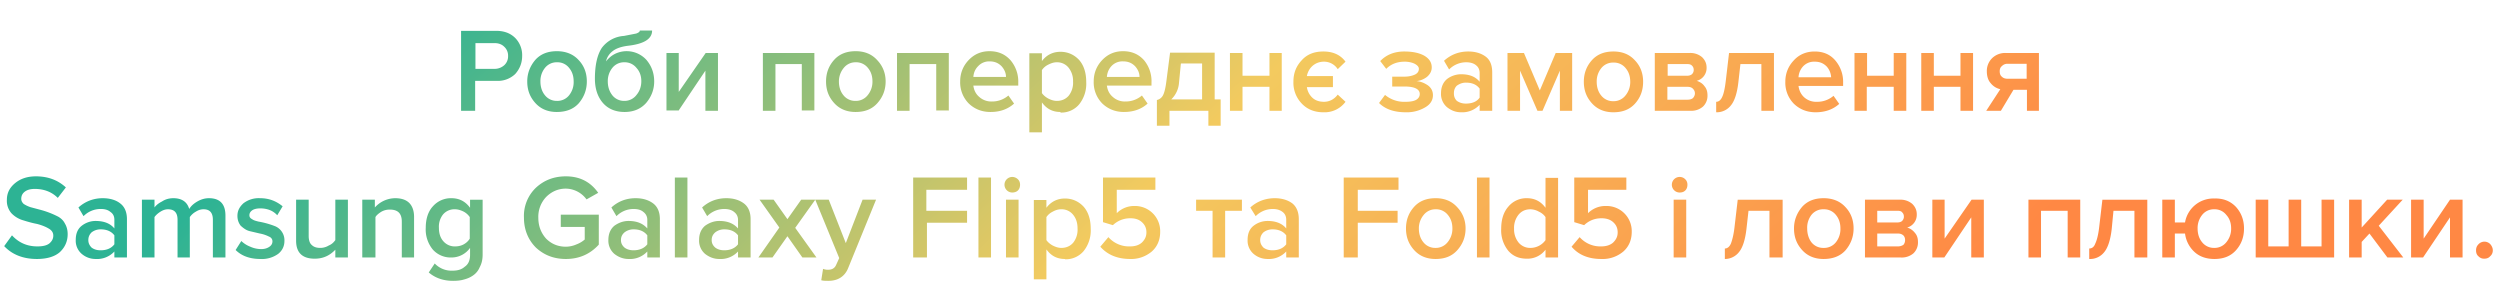 <svg width="835" height="98" fill="none" xmlns="http://www.w3.org/2000/svg"><path d="M158.8 37H154V10.3h11.7c2.7 0 4.8.8 6.4 2.4a8.2 8.2 0 0 1 2.3 6c0 2.3-.8 4.3-2.3 6a8.4 8.4 0 0 1-6.4 2.3h-7v10Zm6.4-14c1.3 0 2.4-.5 3.2-1.2a4 4 0 0 0 1.3-3.1 4 4 0 0 0-1.3-3.1c-.8-.8-1.9-1.2-3.2-1.2h-6.4V23h6.4ZM186 37.4c-3 0-5.4-1-7.2-3-1.8-2-2.7-4.3-2.7-7.2 0-2.8 1-5.2 2.7-7.2 1.8-2 4.2-2.9 7.2-2.9s5.5 1 7.3 3c1.8 1.9 2.7 4.3 2.7 7.1 0 2.9-1 5.3-2.7 7.3-1.8 2-4.3 2.9-7.3 2.9Zm0-3.7a5 5 0 0 0 4.1-1.9 7 7 0 0 0 1.5-4.6c0-1.8-.5-3.3-1.5-4.5a4.9 4.9 0 0 0-4-1.9 5 5 0 0 0-4.1 1.9 7 7 0 0 0-1.5 4.5c0 1.8.5 3.4 1.5 4.6a5 5 0 0 0 4 1.9Zm22.6 0a5 5 0 0 0 4-2c1-1.2 1.6-2.7 1.6-4.6 0-1.7-.5-3.2-1.6-4.4a5 5 0 0 0-4-1.9 5 5 0 0 0-4.1 1.9 7 7 0 0 0-1.5 4.4c0 1.9.5 3.4 1.5 4.7a5 5 0 0 0 4 1.9Zm7.2.7c-1.8 2-4.2 3-7.2 3s-5.5-1-7.3-3.1c-1.7-2-2.6-4.7-2.6-8 0-4.6.8-8 2.3-10.3a10 10 0 0 1 7.4-4l4.1-.8c.8-.3 1.2-.6 1.2-1h4.1c0 2.8-2.7 4.5-8.2 5.1-2.2.3-3.9.9-5 1.8a6 6 0 0 0-2.2 3.4c.8-1 1.8-1.9 3-2.5a8.9 8.9 0 0 1 10.5 2c1.7 2 2.6 4.4 2.6 7.2s-1 5.2-2.7 7.2Zm10.8 2.5h-4V17.7h4.1v13l9-13h4.1V37h-4.2V23.6l-9 13.4Zm45.4 0h-4.2V21.4H259V37h-4.2V17.7H272V37Zm13.8.5c-3 0-5.4-1-7.2-3-1.8-2-2.7-4.3-2.7-7.2 0-2.8.9-5.2 2.7-7.2 1.8-2 4.2-2.9 7.2-2.9s5.4 1 7.2 3c1.8 1.9 2.8 4.3 2.8 7.1 0 2.9-1 5.3-2.8 7.3-1.8 2-4.2 2.9-7.2 2.9Zm0-3.7a5 5 0 0 0 4-1.9 7 7 0 0 0 1.6-4.6c0-1.8-.5-3.3-1.5-4.5a5 5 0 0 0-4.1-1.9 5 5 0 0 0-4 1.9 7 7 0 0 0-1.6 4.5c0 1.8.5 3.4 1.5 4.6a5 5 0 0 0 4 1.9Zm31 3.2h-4.1V21.4h-8.9V37h-4.2V17.7h17.3V37Zm14 .5c-2.9 0-5.3-1-7.2-2.8a10 10 0 0 1-2.9-7.4c0-2.8 1-5.2 2.8-7.1 1.9-2 4.2-3 7-3 2.9 0 5.2 1 7 3a11 11 0 0 1 2.6 7.5v1h-15c.2 1.5.8 2.8 2 3.8a6 6 0 0 0 4.2 1.5 8.3 8.3 0 0 0 5.5-2l1.9 2.7c-2 1.8-4.6 2.8-7.8 2.8Zm5.2-11.7c0-1.4-.6-2.6-1.5-3.6-1-1-2.2-1.6-4-1.6a5 5 0 0 0-3.8 1.6c-1 1-1.5 2.2-1.6 3.6H336Zm18.2 11.7c-2.6 0-4.6-1-6.2-3.2v10h-4.2V17.8h4.2v2.6c1.5-2 3.6-3.1 6.2-3.1 2.5 0 4.6 1 6.2 2.7 1.6 1.8 2.4 4.3 2.4 7.4a11 11 0 0 1-2.4 7.5 7.8 7.8 0 0 1-6.2 2.7Zm-1.2-3.7c1.6 0 3-.6 4-1.8a7 7 0 0 0 1.4-4.7 7 7 0 0 0-1.5-4.6 4.9 4.9 0 0 0-4-1.8c-.9 0-1.8.3-2.8.8-1 .5-1.6 1.1-2.1 1.8v7.7c.5.7 1.2 1.3 2.1 1.8 1 .5 1.9.8 2.9.8Zm22.4 3.7c-2.9 0-5.3-1-7.2-2.8a10 10 0 0 1-2.9-7.4c0-2.8 1-5.2 2.8-7.1 1.9-2 4.2-3 7-3 2.9 0 5.2 1 7 3a11 11 0 0 1 2.5 7.5v1h-14.9c.2 1.5.8 2.8 2 3.8a6 6 0 0 0 4.2 1.5 8.3 8.3 0 0 0 5.5-2l1.9 2.7c-2 1.8-4.6 2.8-7.9 2.8Zm5.2-11.7c0-1.4-.6-2.6-1.5-3.6-1-1-2.2-1.6-4-1.6a5 5 0 0 0-3.9 1.6c-.9 1-1.4 2.2-1.5 3.6h10.9Zm5.8 16.1v-8.4a3 3 0 0 0 2-1.5c.5-.9.9-2.5 1.2-5l1.2-9.3h14.9v15.6h2V42h-4.1V37h-13v5h-4.2Zm8-20.5-.6 6.2a8.6 8.6 0 0 1-2.6 5.7h10.3v-12h-7ZM415 37h-4.2V17.7h4.2v7.6h9v-7.6h4.1V37H424v-8H415v8Zm27 .5c-3 0-5.4-1-7.2-2.9a10 10 0 0 1-2.8-7.3c0-3 1-5.3 2.8-7.2 1.8-2 4.2-2.9 7.2-2.9 3.2 0 5.7 1.1 7.4 3.4l-2.6 2.5a5.4 5.4 0 0 0-4.6-2.5c-1.5 0-2.7.5-3.7 1.3a6 6 0 0 0-2 3.5h8.7v3.7h-8.7a6 6 0 0 0 1.9 3.6c1 .9 2.3 1.3 3.8 1.3 1.8 0 3.4-.8 4.6-2.4l2.6 2.4a8.7 8.7 0 0 1-7.4 3.5Zm27.5 0c-3.8 0-6.8-1-8.9-3.1l2-2.7a10 10 0 0 0 6.9 2.3c1.5 0 2.6-.2 3.4-.6.9-.5 1.3-1.2 1.3-2 0-1.6-1.7-2.5-5-2.5H465v-3.3h4.1c1.5 0 2.6-.3 3.5-.7.8-.4 1.3-1 1.3-1.9 0-.7-.5-1.2-1.4-1.7-.8-.4-2-.7-3.3-.7-2.6 0-4.6.8-6.2 2.4l-2-2.6c2-2.1 4.7-3.2 8-3.2 2.9 0 5.1.5 6.7 1.4 1.7 1 2.5 2.3 2.5 3.9 0 1.2-.5 2.2-1.5 3.1a7 7 0 0 1-3.6 1.5c1.4.1 2.6.6 3.8 1.4 1.1.8 1.7 1.9 1.7 3.3 0 1.6-.8 3-2.5 4a12 12 0 0 1-6.6 1.7Zm29-.5h-4.3v-2a7.9 7.9 0 0 1-6.2 2.5c-1.8 0-3.3-.6-4.7-1.7a5.8 5.8 0 0 1-2-4.7c0-2 .7-3.6 2-4.7 1.3-1 3-1.6 4.7-1.6 2.8 0 4.8.8 6.2 2.5v-2.9c0-1.1-.4-2-1.2-2.6-.8-.7-2-1-3.3-1a8 8 0 0 0-5.7 2.4l-1.7-2.9c2.2-2 4.9-3.1 8.1-3.1 2.4 0 4.3.6 5.8 1.7s2.2 2.9 2.2 5.3V37Zm-8.9-2.4c2.2 0 3.7-.7 4.6-2v-3c-1-1.3-2.4-2-4.6-2-1.2 0-2.1.4-3 1-.7.7-1 1.5-1 2.6 0 1 .3 1.8 1 2.5.9.6 1.8.9 3 .9Zm35.5 2.4H521V23.6L515.2 37h-1.7l-5.8-13.4V37h-4.2V17.7h5.5l5.3 12.5 5.3-12.5h5.5V37Zm13.8.5c-3 0-5.4-1-7.2-3-1.8-2-2.7-4.3-2.7-7.2 0-2.8.9-5.2 2.7-7.2 1.8-2 4.2-2.9 7.2-2.9s5.4 1 7.2 3c1.8 1.9 2.7 4.3 2.7 7.1 0 2.9-.9 5.3-2.7 7.3-1.8 2-4.2 2.9-7.2 2.9Zm0-3.7a5 5 0 0 0 4-1.9 7 7 0 0 0 1.6-4.6c0-1.8-.5-3.3-1.5-4.5a5 5 0 0 0-4.1-1.9 5 5 0 0 0-4.1 1.9 7 7 0 0 0-1.5 4.5c0 1.8.5 3.4 1.5 4.6a5 5 0 0 0 4 1.9Zm25.6 3.2h-11.8V17.7h11.6a6 6 0 0 1 4.2 1.4c1 1 1.5 2.1 1.5 3.5a4.4 4.4 0 0 1-3.3 4.4c1 .3 2 .9 2.6 1.8.7.8 1 1.8 1 3a5 5 0 0 1-1.5 3.8 6 6 0 0 1-4.3 1.4Zm-.8-3.7c.7 0 1.3-.2 1.7-.5.4-.4.7-1 .7-1.6 0-.7-.3-1.2-.7-1.6-.4-.4-1-.6-1.7-.6h-6.8v4.3h6.8Zm-.2-8c.7 0 1.2-.2 1.6-.5.4-.4.6-.9.6-1.4 0-.7-.2-1.1-.6-1.5-.4-.4-.9-.5-1.6-.5H557v3.9h6.6Zm9.7 12.2V34c.8 0 1.5-.5 2-1.6.5-1 .9-2.8 1.2-5.3l1.1-9.4h15V37h-4.2V21.4h-7l-.7 6.2c-.4 3.4-1.2 6-2.4 7.5a6 6 0 0 1-5 2.4Zm33.2 0c-2.9 0-5.3-1-7.2-2.8a10 10 0 0 1-2.9-7.4c0-2.8 1-5.2 2.8-7.1 1.8-2 4.2-3 7-3 2.9 0 5.2 1 6.9 3a11 11 0 0 1 2.6 7.5v1h-14.9c.2 1.5.8 2.8 1.9 3.8a6 6 0 0 0 4.3 1.5 8.3 8.3 0 0 0 5.5-2l1.9 2.7c-2 1.8-4.6 2.8-7.9 2.8Zm5.2-11.7c-.1-1.4-.6-2.6-1.5-3.6-1-1-2.2-1.6-4-1.6a5 5 0 0 0-3.9 1.6c-.9 1-1.4 2.2-1.5 3.6h10.9Zm12 11.2h-4.2V17.7h4.2v7.6h8.9v-7.6h4.2V37h-4.2v-8h-9v8Zm22.3 0h-4.2V17.7h4.2v7.6h8.9v-7.6h4.2V37h-4.2v-8h-8.9v8Zm22.3 0h-4.8l4.7-7.2c-1.3-.3-2.4-1-3.2-2-.9-1-1.3-2.4-1.3-4a6 6 0 0 1 1.7-4.3 6.2 6.2 0 0 1 4.7-1.8h11V37H677v-7h-4.5l-4.2 7Zm2.3-10.7h6.4v-5h-6.4c-.8 0-1.4.3-1.9.8-.5.4-.7 1-.7 1.7 0 .8.2 1.4.7 1.8.5.5 1.1.7 2 .7ZM12.3 86.5C7.7 86.5 4 85 1.4 82.2L4 78.6c2.3 2.5 5.1 3.7 8.5 3.7 1.8 0 3.1-.3 4-1 .9-.8 1.3-1.6 1.3-2.6s-.5-1.8-1.6-2.4c-1-.6-2.3-1.1-3.8-1.5-1.6-.3-3-.7-4.6-1.2a8.8 8.8 0 0 1-4-2.4 6.3 6.3 0 0 1-1.5-4.5c0-2.2.9-4 2.7-5.5 1.8-1.5 4.1-2.3 7-2.3 4.1 0 7.4 1.3 10 3.7l-2.7 3.5c-2-2-4.6-3-7.7-3-1.4 0-2.5.3-3.3.9-.8.6-1.2 1.4-1.2 2.4 0 .7.3 1.2.8 1.7.6.4 1.4.8 2.3 1.1l3 .8a29.6 29.6 0 0 1 6.3 2.4c1 .6 1.7 1.3 2.2 2.3.6 1 .9 2.2.9 3.5 0 2.4-.9 4.4-2.6 6-1.7 1.5-4.3 2.3-7.7 2.3Zm30-.5h-4.1v-2a7.9 7.9 0 0 1-6.3 2.5c-1.7 0-3.3-.6-4.6-1.7a5.8 5.8 0 0 1-2-4.7c0-2 .6-3.6 2-4.7 1.3-1 2.9-1.6 4.6-1.6 2.8 0 4.9.8 6.3 2.5v-2.9c0-1.1-.4-2-1.3-2.6-.8-.7-1.9-1-3.2-1a8 8 0 0 0-5.8 2.4l-1.7-2.9c2.2-2 5-3.1 8.1-3.1 2.4 0 4.4.6 5.8 1.7 1.5 1.1 2.3 2.9 2.3 5.3V86Zm-8.7-2.4c2.1 0 3.6-.7 4.6-2v-3c-1-1.3-2.5-2-4.6-2-1.2 0-2.2.4-3 1-.7.7-1.1 1.5-1.1 2.6 0 1 .4 1.8 1.1 2.5.8.6 1.8.9 3 .9ZM75.3 86h-4.2V73.4c0-2.3-1-3.5-3.1-3.5-1 0-1.8.3-2.6.8a6 6 0 0 0-2 1.8V86h-4.1V73.4c0-2.3-1-3.5-3.2-3.5-.9 0-1.7.3-2.5.8s-1.5 1.1-2 1.8V86h-4.2V66.7h4.2v2.6c.5-.7 1.3-1.4 2.5-2 1.2-.8 2.5-1.1 3.8-1.1 2.8 0 4.6 1.2 5.3 3.6.6-1 1.5-1.8 2.7-2.5 1.2-.7 2.5-1.1 3.9-1.1 3.7 0 5.5 2 5.5 5.8v14Zm11.7.5c-3.5 0-6.3-1-8.3-3l1.9-3a9 9 0 0 0 3 1.9 9 9 0 0 0 3.6.8c1.2 0 2.1-.3 2.8-.8.6-.4 1-1 1-1.8 0-.7-.4-1.3-1.2-1.6a11 11 0 0 0-3-1l-3.4-.8c-1.2-.3-2.1-1-3-1.8-.7-.9-1.1-2-1.1-3.3 0-1.7.7-3 2-4.2a8.4 8.4 0 0 1 5.6-1.7c3 0 5.4 1 7.5 2.7l-1.8 3a6.6 6.6 0 0 0-2.4-1.7c-1-.4-2.1-.6-3.3-.6-1 0-2 .2-2.6.6-.7.5-1 1-1 1.7 0 .6.3 1 .9 1.3.5.4 1.3.6 2.1.8a28.8 28.8 0 0 1 5.7 1.6 5.1 5.1 0 0 1 3 4.9c0 1.7-.7 3.2-2.1 4.3a9.3 9.3 0 0 1-6 1.7Zm29-.5H112v-2.6c-1.9 2-4.1 3-6.9 3-4.1 0-6.2-2-6.2-6V66.7h4.2v12.1c0 1.5.4 2.5 1 3 .7.7 1.6 1 2.9 1 1 0 2-.3 2.8-.8 1-.4 1.6-1 2.2-1.8V66.7h4.2V86Zm22.4 0h-4.2V74c0-2.7-1.3-4-4-4-1 0-1.9.2-2.8.7-.8.5-1.6 1.1-2 1.8V86H121V66.7h4.2v2.6a9.2 9.2 0 0 1 6.8-3.1c2 0 3.6.5 4.7 1.6 1 1 1.6 2.6 1.6 4.6V86Zm12.9 7.8c-3.3 0-6-1-8.1-2.8l2-3a7.7 7.7 0 0 0 6 2.4c1.7 0 3-.4 4-1.3 1.2-.8 1.8-2.1 1.8-4v-2.3a7.6 7.6 0 0 1-6.2 3.2 8 8 0 0 1-6.2-2.6 10.5 10.5 0 0 1-2.4-7.3c0-3 .8-5.5 2.4-7.2a8 8 0 0 1 6.2-2.7c2.5 0 4.6 1 6.2 3.2v-2.7h4.2V85c0 1.7-.3 3-1 4.3A6.1 6.1 0 0 1 158 92c-1 .7-2 1.1-3.2 1.4-1 .3-2.3.4-3.5.4Zm.7-11.5c1 0 2-.2 2.9-.7.9-.5 1.6-1.2 2-1.9v-7.2a5.8 5.8 0 0 0-2-1.8c-1-.5-2-.8-2.9-.8a5 5 0 0 0-4 1.7 6.5 6.5 0 0 0-1.4 4.5c0 1.9.5 3.4 1.5 4.5a5 5 0 0 0 4 1.7Zm37 4.2c-4 0-7.3-1.3-10-3.8-2.6-2.6-4-6-4-10a13 13 0 0 1 4-10c2.7-2.5 6-3.8 10-3.8 4.6 0 8.2 1.8 10.8 5.5l-3.9 2.2A8.7 8.7 0 0 0 189 63c-2.6 0-4.8 1-6.6 2.8a9.6 9.6 0 0 0-2.6 6.9c0 2.8.9 5.1 2.6 7 1.8 1.8 4 2.7 6.6 2.7a9 9 0 0 0 3.6-.8c1.1-.4 2-1 2.7-1.6v-4.2h-8v-4.1H200v10c-2.9 3.2-6.6 4.8-11 4.8Zm31.4-.5h-4.2v-2a7.9 7.9 0 0 1-6.3 2.5c-1.7 0-3.3-.6-4.7-1.7a5.8 5.8 0 0 1-2-4.7c0-2 .7-3.6 2-4.7 1.4-1 3-1.6 4.7-1.6 2.8 0 4.8.8 6.3 2.5v-2.9c0-1.1-.5-2-1.3-2.6-.8-.7-1.9-1-3.3-1a8 8 0 0 0-5.7 2.4l-1.7-2.9c2.2-2 4.9-3.1 8.1-3.1 2.4 0 4.3.6 5.8 1.7s2.3 2.9 2.3 5.3V86Zm-8.8-2.4c2 0 3.6-.7 4.6-2v-3c-1-1.3-2.5-2-4.6-2-1.2 0-2.2.4-3 1-.8.7-1.2 1.5-1.2 2.6 0 1 .4 1.8 1.2 2.5.8.6 1.8.9 3 .9Zm18 2.4h-4.2V59.3h4.2V86Zm21 0h-4.1v-2a7.9 7.9 0 0 1-6.3 2.5c-1.7 0-3.3-.6-4.7-1.7a5.8 5.8 0 0 1-2-4.7c0-2 .7-3.6 2-4.7 1.4-1 3-1.6 4.7-1.6 2.8 0 4.8.8 6.3 2.5v-2.9c0-1.1-.5-2-1.3-2.6-.8-.7-2-1-3.3-1a8 8 0 0 0-5.7 2.4l-1.7-2.9c2.2-2 4.9-3.1 8.1-3.1 2.4 0 4.3.6 5.8 1.7s2.3 2.9 2.3 5.3V86Zm-8.7-2.4c2 0 3.6-.7 4.6-2v-3c-1-1.3-2.5-2-4.6-2-1.2 0-2.2.4-3 1-.8.7-1.2 1.5-1.2 2.6 0 1 .4 1.8 1.2 2.5.8.6 1.8.9 3 .9Zm30.7 2.4H268l-5-7.1-5 7.1h-4.7l7-10-6.6-9.3h4.7l4.6 6.5 4.6-6.5h4.7l-6.7 9.4 7.1 9.9Zm1.7 7.6.6-3.8c.5.2 1 .3 1.6.3 1.4 0 2.3-.5 2.8-1.7l1-2.2-8-19.5h4.5l5.7 14.5 5.6-14.5h4.5l-9.3 22.8c-1.1 2.8-3.4 4.3-6.6 4.3-1 0-1.7 0-2.4-.2Zm35.2-7.6H305V59.3H323v4.1h-13.6v7H323v4h-13.4V86Zm21.5 0h-4.2V59.3h4.2V86Zm7.1-21.7a2.6 2.6 0 1 1 0-5.2c.7 0 1.4.3 1.9.8s.7 1.1.7 1.8-.2 1.4-.7 1.9c-.5.5-1.2.7-1.9.7Zm2.1 21.7H336V66.7h4.2V86Zm15.5.5c-2.6 0-4.6-1-6.2-3.2v10h-4.2V66.8h4.2v2.6c1.5-2 3.6-3.1 6.2-3.1 2.5 0 4.6 1 6.2 2.7 1.6 1.8 2.4 4.3 2.4 7.4a11 11 0 0 1-2.4 7.5 7.8 7.8 0 0 1-6.2 2.7Zm-1.2-3.7c1.6 0 3-.6 4-1.8a7 7 0 0 0 1.4-4.7c0-1.9-.5-3.4-1.5-4.6a4.9 4.9 0 0 0-4-1.8c-1 0-1.9.3-2.8.8-1 .5-1.6 1.1-2.1 1.8v7.7c.5.7 1.2 1.3 2.1 1.8 1 .5 1.9.8 2.9.8Zm23 3.7c-4.3 0-7.6-1.4-10-4.1l2.7-3.2a9.2 9.2 0 0 0 7.2 3.1c1.7 0 3-.4 4-1.3 1-1 1.5-2 1.5-3.4s-.5-2.5-1.5-3.4c-1-.9-2.2-1.3-3.9-1.3-2.2 0-4.2.8-5.8 2.3l-3.3-1V59.3h17.5v4.1H373v7.8a8.2 8.2 0 0 1 6-2.4 8.4 8.4 0 0 1 8.5 8.6c0 2.8-1 5-2.8 6.6a10.7 10.7 0 0 1-7.3 2.5Zm31.7-.5H405V70.4h-5.5v-3.7h15.3v3.7h-5.6V86Zm24.6 0h-4.2v-2a7.9 7.9 0 0 1-6.2 2.5c-1.8 0-3.4-.6-4.7-1.7a5.8 5.8 0 0 1-2-4.7c0-2 .6-3.6 2-4.7 1.3-1 2.9-1.6 4.7-1.6 2.7 0 4.8.8 6.2 2.5v-2.9c0-1.1-.4-2-1.2-2.6-.9-.7-2-1-3.3-1a8 8 0 0 0-5.7 2.4l-1.8-2.9c2.2-2 5-3.1 8.2-3.1 2.3 0 4.3.6 5.8 1.7 1.4 1.1 2.2 2.9 2.2 5.3V86Zm-8.8-2.4c2.1 0 3.6-.7 4.6-2v-3c-1-1.3-2.5-2-4.6-2-1.2 0-2.2.4-3 1-.7.7-1.1 1.5-1.1 2.6 0 1 .4 1.8 1.1 2.5.8.6 1.8.9 3 .9Zm28.5 2.4h-4.7V59.3h18.3v4.1h-13.6v7h13.3v4h-13.3V86Zm26 .5c-3 0-5.4-1-7.2-3-1.8-2-2.7-4.3-2.7-7.2 0-2.8.9-5.2 2.7-7.2 1.8-2 4.2-2.9 7.2-2.9s5.4 1 7.2 3c1.8 1.9 2.8 4.3 2.8 7.1 0 2.9-1 5.3-2.8 7.3-1.8 2-4.2 2.9-7.2 2.9Zm0-3.7a5 5 0 0 0 4-1.9 7 7 0 0 0 1.6-4.6c0-1.8-.5-3.3-1.5-4.5a5 5 0 0 0-4.1-1.9 5 5 0 0 0-4 1.9 7 7 0 0 0-1.6 4.5c0 1.8.5 3.4 1.5 4.6a5 5 0 0 0 4 1.9Zm18 3.2h-4.2V59.3h4.2V86Zm22.9 0h-4.2v-2.6a7.5 7.5 0 0 1-6.2 3c-2.6 0-4.6-.8-6.2-2.6a10.8 10.8 0 0 1-2.4-7.4c0-3.1.8-5.6 2.4-7.4a7.8 7.8 0 0 1 6.2-2.8c2.5 0 4.6 1 6.2 3.2v-10h4.2V86Zm-9.2-3.2a6.2 6.2 0 0 0 5-2.6v-7.7a5.3 5.3 0 0 0-2.2-1.8 6 6 0 0 0-2.8-.8c-1.7 0-3 .6-4 1.8a7 7 0 0 0-1.5 4.7 7 7 0 0 0 1.5 4.6 5 5 0 0 0 4 1.8Zm23.6 3.7c-4.3 0-7.6-1.4-9.9-4.1l2.7-3.2a9.2 9.2 0 0 0 7.2 3.1c1.6 0 3-.4 4-1.3 1-1 1.5-2 1.5-3.4s-.5-2.5-1.5-3.4c-1-.9-2.3-1.3-3.9-1.3-2.3 0-4.2.8-5.8 2.3l-3.3-1V59.3h17.4v4.1h-12.8v7.8a8.2 8.2 0 0 1 6-2.4 8.4 8.4 0 0 1 8.6 8.6c0 2.8-1 5-2.8 6.6a10.7 10.7 0 0 1-7.4 2.5ZM561 64.3a2.6 2.6 0 1 1 0-5.2c.8 0 1.4.3 1.9.8s.7 1.1.7 1.8-.2 1.4-.7 1.9c-.5.5-1.1.7-1.9.7Zm2.2 21.7h-4.2V66.7h4.2V86Zm12.9.5V83c.8 0 1.5-.5 2-1.6.4-1 .9-2.8 1.2-5.3l1.1-9.4h15V86H591V70.4h-7l-.7 6.2c-.4 3.4-1.2 6-2.4 7.5a6 6 0 0 1-5 2.4Zm33 0c-3 0-5.4-1-7.2-3-1.8-2-2.7-4.3-2.7-7.2 0-2.8 1-5.2 2.7-7.2 1.8-2 4.2-2.9 7.2-2.9s5.5 1 7.3 3c1.8 1.9 2.7 4.3 2.7 7.1 0 2.9-1 5.3-2.7 7.3-1.8 2-4.3 2.9-7.3 2.9Zm0-3.7a5 5 0 0 0 4.1-1.9 7 7 0 0 0 1.5-4.6c0-1.8-.5-3.3-1.5-4.5a5 5 0 0 0-4-1.9 5 5 0 0 0-4.2 1.9 7 7 0 0 0-1.4 4.5c0 1.8.5 3.4 1.4 4.6a5 5 0 0 0 4.1 1.9Zm25.7 3.2h-11.9V66.7h11.6a6 6 0 0 1 4.2 1.4c1 1 1.5 2.1 1.5 3.5A4.4 4.4 0 0 1 637 76c1 .3 1.9.9 2.6 1.8.7.8 1 1.8 1 3a5 5 0 0 1-1.5 3.8 6 6 0 0 1-4.3 1.4Zm-.9-3.7c.7 0 1.3-.2 1.8-.5.4-.4.6-1 .6-1.6 0-.7-.2-1.2-.6-1.6-.5-.4-1-.6-1.8-.6H627v4.3h6.8Zm-.1-8c.6 0 1.2-.2 1.5-.5.4-.4.6-.9.6-1.4 0-.7-.2-1.1-.6-1.5-.3-.4-.9-.5-1.5-.5H627v3.9h6.7ZM649.4 86h-4V66.7h4.1v13l9-13h4.1V86h-4.2V72.6l-9 13.4Zm45.4 0h-4.2V70.4h-8.9V86h-4.2V66.7h17.3V86Zm3 .5V83c.9 0 1.6-.5 2-1.6.5-1 1-2.8 1.3-5.3l1.1-9.4h15V86h-4.3V70.4h-7l-.6 6.2c-.4 3.4-1.2 6-2.4 7.5a6 6 0 0 1-5 2.4Zm41.8 0c-2.7 0-5-.8-6.7-2.4a10 10 0 0 1-3.1-6.1h-3.4v8h-4.2V66.7h4.2v7.6h3.4a9.6 9.6 0 0 1 9.8-8c3-.1 5.4.9 7.2 2.8 1.8 2 2.7 4.4 2.7 7.2 0 2.9-.9 5.3-2.7 7.3-1.8 2-4.2 2.9-7.2 2.9Zm0-3.7a5 5 0 0 0 4-1.9 7 7 0 0 0 1.6-4.6c0-1.8-.5-3.3-1.6-4.5a4.9 4.9 0 0 0-4-1.9 5 5 0 0 0-4.1 1.9 7 7 0 0 0-1.5 4.5c0 1.8.5 3.4 1.5 4.6a5 5 0 0 0 4 1.9Zm35.8-16.1h4.2V86h-26.2V66.7h4.2v15.6h6.8V66.7h4.2v15.6h6.8V66.7ZM802.7 86h-5.3l-6-8-2.6 2.8V86h-4.2V66.7h4.2V76l8.5-9.3h5.2l-8 8.7 8.2 10.6Zm6.6 0h-4V66.7h4.2v13l8.8-13h4.2V86h-4.2V72.6l-9 13.4Zm22.4-.4c-.5.6-1.2.8-2 .8-.7 0-1.3-.2-1.9-.8-.6-.5-.8-1.2-.8-2 0-.7.2-1.4.8-2a2.7 2.7 0 0 1 4 0c.5.6.8 1.3.8 2 0 .8-.3 1.5-.9 2Z" fill="url(#a)"/><defs><linearGradient id="a" x1="335.6" y1="-180.5" x2="621.6" y2="128.6" gradientUnits="userSpaceOnUse"><stop stop-color="#2DB394"/><stop offset=".5" stop-color="#F3CA5F"/><stop offset="1" stop-color="#F84"/></linearGradient></defs></svg>